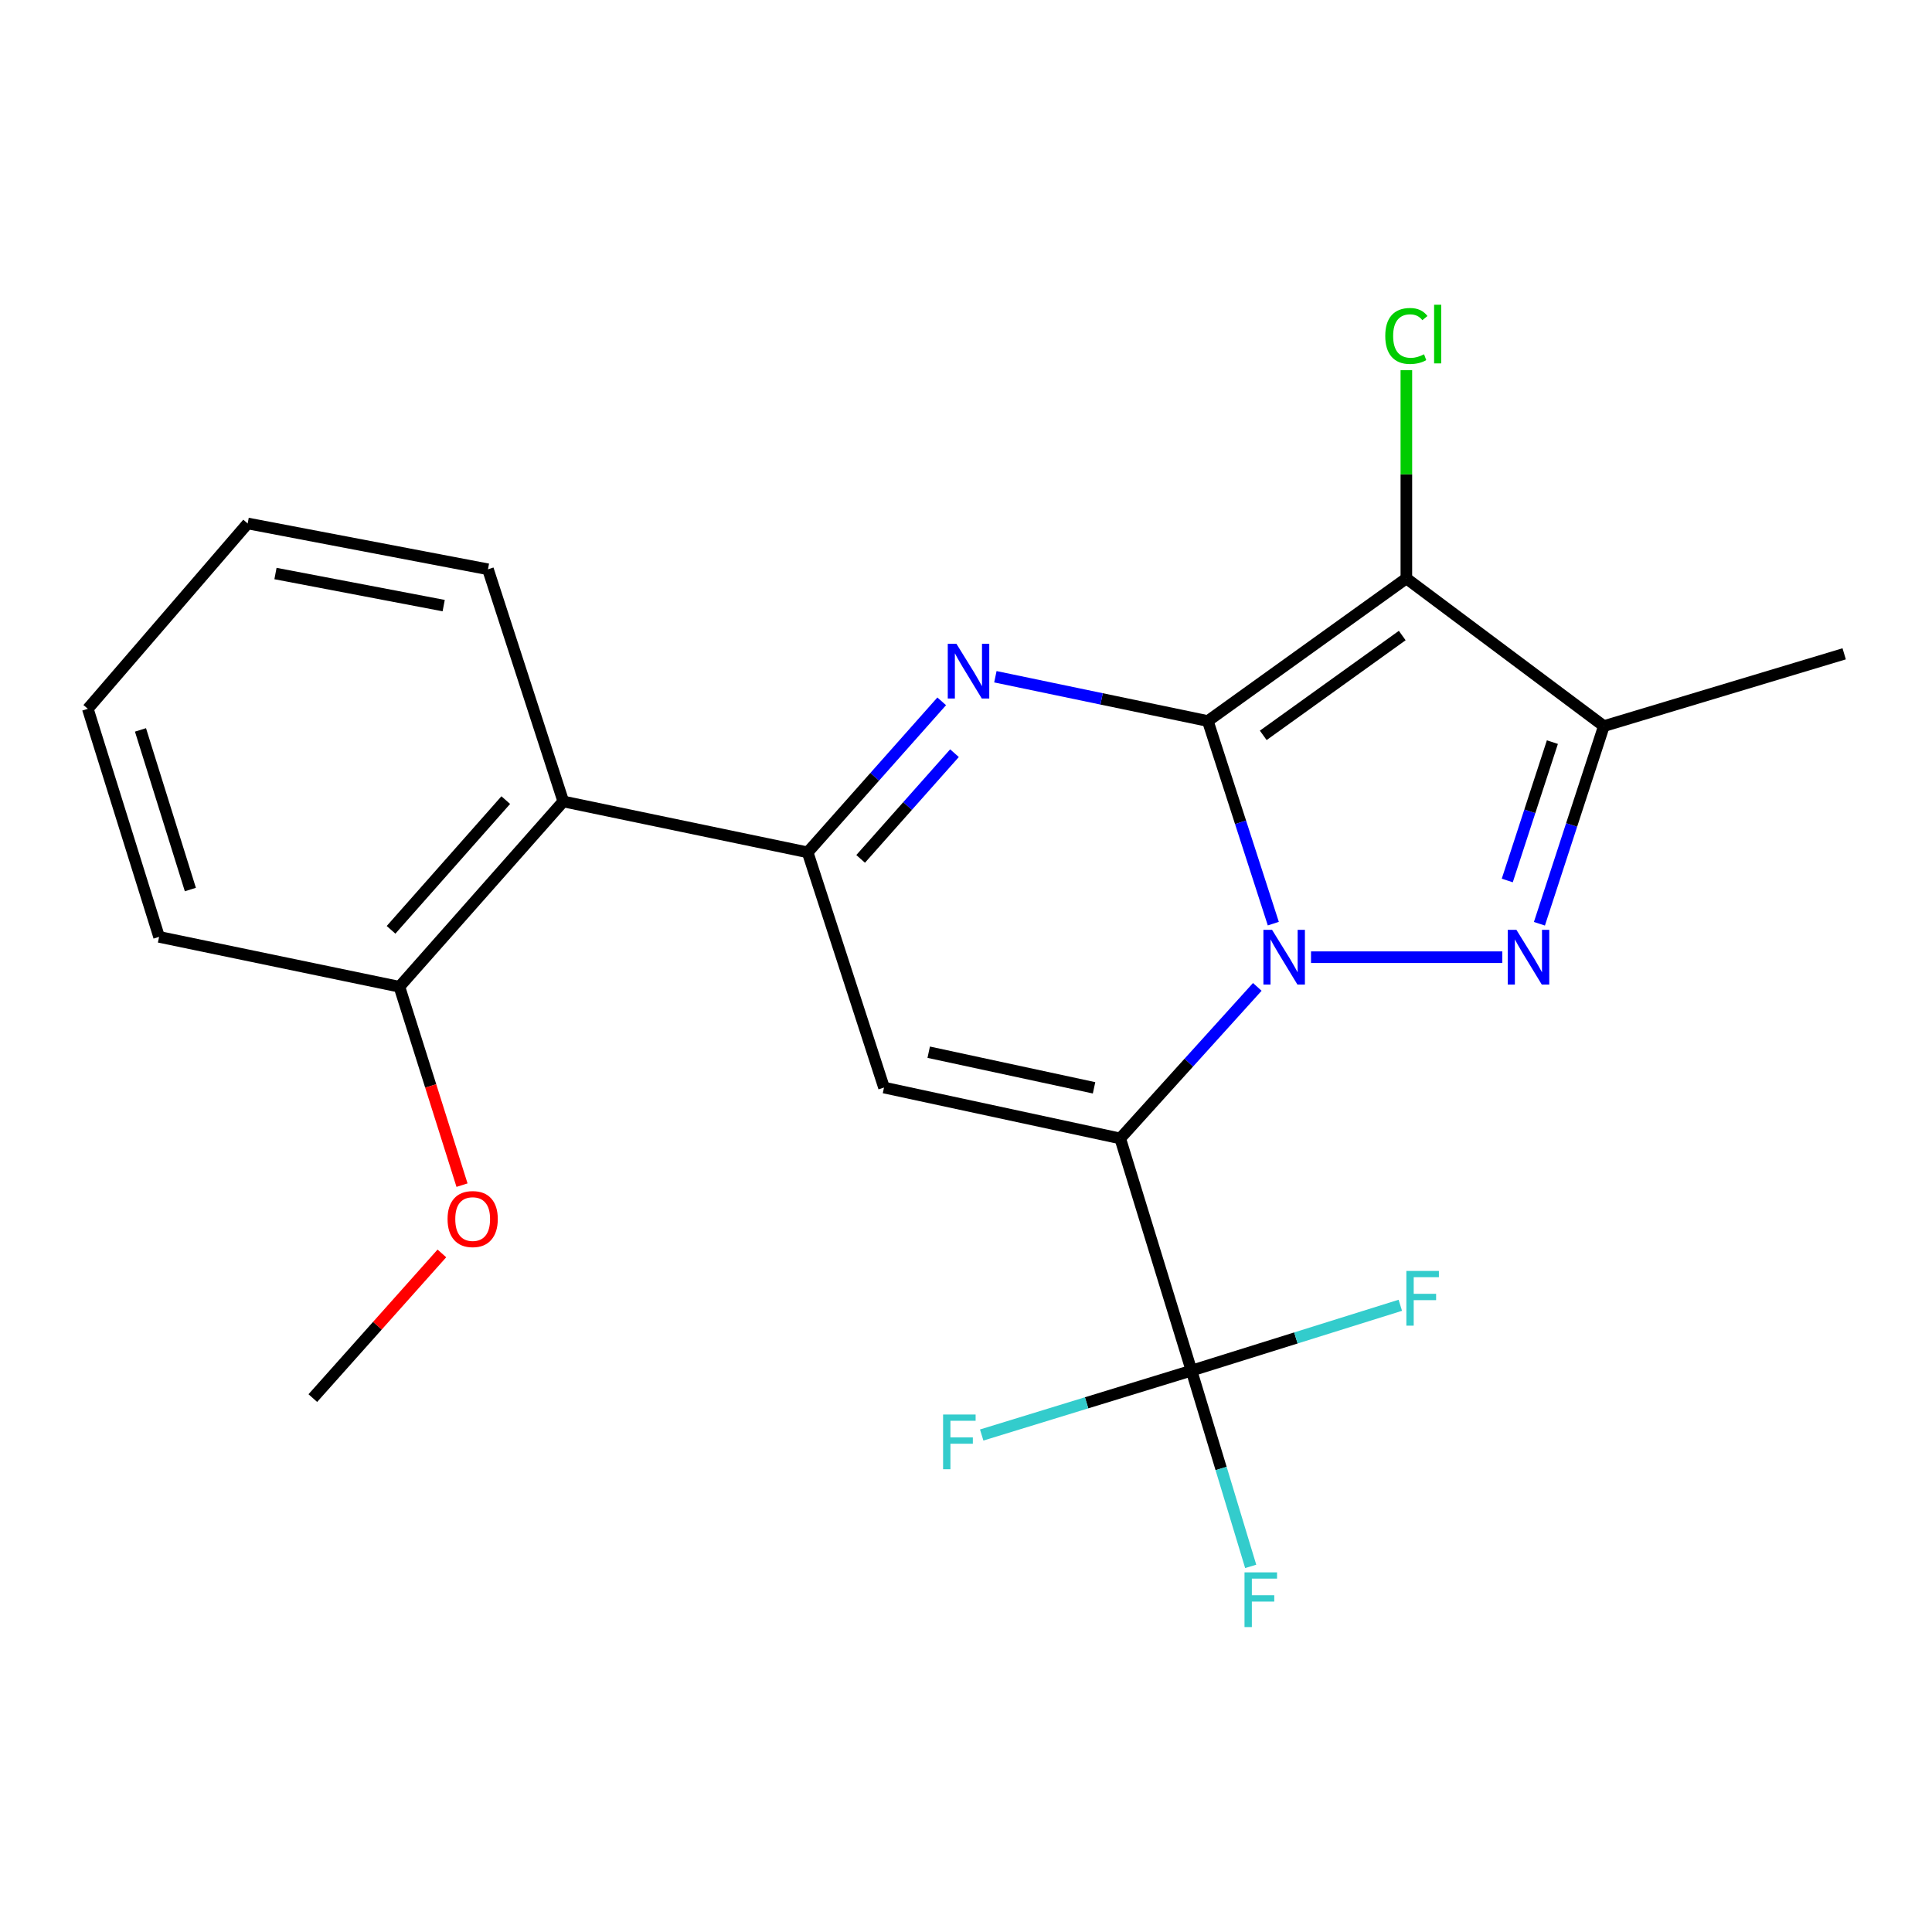 <?xml version='1.0' encoding='iso-8859-1'?>
<svg version='1.1' baseProfile='full'
              xmlns='http://www.w3.org/2000/svg'
                      xmlns:rdkit='http://www.rdkit.org/xml'
                      xmlns:xlink='http://www.w3.org/1999/xlink'
                  xml:space='preserve'
width='1000px' height='1000px' viewBox='0 0 1000 1000'>
<!-- END OF HEADER -->
<rect style='opacity:1.0;fill:#FFFFFF;stroke:none' width='1000' height='1000' x='0' y='0'> </rect>
<path class='bond-0' d='M 625.162,373.202 L 642.113,425.637' style='fill:none;fill-rule:evenodd;stroke:#000000;stroke-width:6px;stroke-linecap:butt;stroke-linejoin:miter;stroke-opacity:1' />
<path class='bond-0' d='M 642.113,425.637 L 659.063,478.072' style='fill:none;fill-rule:evenodd;stroke:#0000FF;stroke-width:6px;stroke-linecap:butt;stroke-linejoin:miter;stroke-opacity:1' />
<path class='bond-2' d='M 625.162,373.202 L 570.184,361.74' style='fill:none;fill-rule:evenodd;stroke:#000000;stroke-width:6px;stroke-linecap:butt;stroke-linejoin:miter;stroke-opacity:1' />
<path class='bond-2' d='M 570.184,361.74 L 515.206,350.279' style='fill:none;fill-rule:evenodd;stroke:#0000FF;stroke-width:6px;stroke-linecap:butt;stroke-linejoin:miter;stroke-opacity:1' />
<path class='bond-4' d='M 625.162,373.202 L 727.93,299.392' style='fill:none;fill-rule:evenodd;stroke:#000000;stroke-width:6px;stroke-linecap:butt;stroke-linejoin:miter;stroke-opacity:1' />
<path class='bond-4' d='M 653.856,380.618 L 725.793,328.951' style='fill:none;fill-rule:evenodd;stroke:#000000;stroke-width:6px;stroke-linecap:butt;stroke-linejoin:miter;stroke-opacity:1' />
<path class='bond-1' d='M 650.776,510.815 L 615.303,550.037' style='fill:none;fill-rule:evenodd;stroke:#0000FF;stroke-width:6px;stroke-linecap:butt;stroke-linejoin:miter;stroke-opacity:1' />
<path class='bond-1' d='M 615.303,550.037 L 579.829,589.258' style='fill:none;fill-rule:evenodd;stroke:#000000;stroke-width:6px;stroke-linecap:butt;stroke-linejoin:miter;stroke-opacity:1' />
<path class='bond-3' d='M 678.581,495.443 L 777.602,495.443' style='fill:none;fill-rule:evenodd;stroke:#0000FF;stroke-width:6px;stroke-linecap:butt;stroke-linejoin:miter;stroke-opacity:1' />
<path class='bond-8' d='M 579.829,589.258 L 616.715,709.426' style='fill:none;fill-rule:evenodd;stroke:#000000;stroke-width:6px;stroke-linecap:butt;stroke-linejoin:miter;stroke-opacity:1' />
<path class='bond-23' d='M 579.829,589.258 L 457.563,562.918' style='fill:none;fill-rule:evenodd;stroke:#000000;stroke-width:6px;stroke-linecap:butt;stroke-linejoin:miter;stroke-opacity:1' />
<path class='bond-23' d='M 566.283,563.057 L 480.696,544.618' style='fill:none;fill-rule:evenodd;stroke:#000000;stroke-width:6px;stroke-linecap:butt;stroke-linejoin:miter;stroke-opacity:1' />
<path class='bond-6' d='M 487.427,363.009 L 452.73,402.09' style='fill:none;fill-rule:evenodd;stroke:#0000FF;stroke-width:6px;stroke-linecap:butt;stroke-linejoin:miter;stroke-opacity:1' />
<path class='bond-6' d='M 452.73,402.09 L 418.034,441.17' style='fill:none;fill-rule:evenodd;stroke:#000000;stroke-width:6px;stroke-linecap:butt;stroke-linejoin:miter;stroke-opacity:1' />
<path class='bond-6' d='M 494.039,389.845 L 469.751,417.201' style='fill:none;fill-rule:evenodd;stroke:#0000FF;stroke-width:6px;stroke-linecap:butt;stroke-linejoin:miter;stroke-opacity:1' />
<path class='bond-6' d='M 469.751,417.201 L 445.464,444.558' style='fill:none;fill-rule:evenodd;stroke:#000000;stroke-width:6px;stroke-linecap:butt;stroke-linejoin:miter;stroke-opacity:1' />
<path class='bond-22' d='M 796.799,478.138 L 813.476,426.985' style='fill:none;fill-rule:evenodd;stroke:#0000FF;stroke-width:6px;stroke-linecap:butt;stroke-linejoin:miter;stroke-opacity:1' />
<path class='bond-22' d='M 813.476,426.985 L 830.154,375.832' style='fill:none;fill-rule:evenodd;stroke:#000000;stroke-width:6px;stroke-linecap:butt;stroke-linejoin:miter;stroke-opacity:1' />
<path class='bond-22' d='M 780.162,455.737 L 791.836,419.93' style='fill:none;fill-rule:evenodd;stroke:#0000FF;stroke-width:6px;stroke-linecap:butt;stroke-linejoin:miter;stroke-opacity:1' />
<path class='bond-22' d='M 791.836,419.93 L 803.511,384.123' style='fill:none;fill-rule:evenodd;stroke:#000000;stroke-width:6px;stroke-linecap:butt;stroke-linejoin:miter;stroke-opacity:1' />
<path class='bond-7' d='M 727.93,299.392 L 830.154,375.832' style='fill:none;fill-rule:evenodd;stroke:#000000;stroke-width:6px;stroke-linecap:butt;stroke-linejoin:miter;stroke-opacity:1' />
<path class='bond-10' d='M 727.93,299.392 L 727.93,245.504' style='fill:none;fill-rule:evenodd;stroke:#000000;stroke-width:6px;stroke-linecap:butt;stroke-linejoin:miter;stroke-opacity:1' />
<path class='bond-10' d='M 727.93,245.504 L 727.93,191.616' style='fill:none;fill-rule:evenodd;stroke:#00CC00;stroke-width:6px;stroke-linecap:butt;stroke-linejoin:miter;stroke-opacity:1' />
<path class='bond-5' d='M 457.563,562.918 L 418.034,441.17' style='fill:none;fill-rule:evenodd;stroke:#000000;stroke-width:6px;stroke-linecap:butt;stroke-linejoin:miter;stroke-opacity:1' />
<path class='bond-9' d='M 418.034,441.17 L 291.556,414.83' style='fill:none;fill-rule:evenodd;stroke:#000000;stroke-width:6px;stroke-linecap:butt;stroke-linejoin:miter;stroke-opacity:1' />
<path class='bond-15' d='M 830.154,375.832 L 954.545,338.415' style='fill:none;fill-rule:evenodd;stroke:#000000;stroke-width:6px;stroke-linecap:butt;stroke-linejoin:miter;stroke-opacity:1' />
<path class='bond-12' d='M 616.715,709.426 L 670.757,692.519' style='fill:none;fill-rule:evenodd;stroke:#000000;stroke-width:6px;stroke-linecap:butt;stroke-linejoin:miter;stroke-opacity:1' />
<path class='bond-12' d='M 670.757,692.519 L 724.798,675.611' style='fill:none;fill-rule:evenodd;stroke:#33CCCC;stroke-width:6px;stroke-linecap:butt;stroke-linejoin:miter;stroke-opacity:1' />
<path class='bond-13' d='M 616.715,709.426 L 562.419,726.094' style='fill:none;fill-rule:evenodd;stroke:#000000;stroke-width:6px;stroke-linecap:butt;stroke-linejoin:miter;stroke-opacity:1' />
<path class='bond-13' d='M 562.419,726.094 L 508.123,742.763' style='fill:none;fill-rule:evenodd;stroke:#33CCCC;stroke-width:6px;stroke-linecap:butt;stroke-linejoin:miter;stroke-opacity:1' />
<path class='bond-14' d='M 616.715,709.426 L 632.037,760.091' style='fill:none;fill-rule:evenodd;stroke:#000000;stroke-width:6px;stroke-linecap:butt;stroke-linejoin:miter;stroke-opacity:1' />
<path class='bond-14' d='M 632.037,760.091 L 647.359,810.756' style='fill:none;fill-rule:evenodd;stroke:#33CCCC;stroke-width:6px;stroke-linecap:butt;stroke-linejoin:miter;stroke-opacity:1' />
<path class='bond-11' d='M 291.556,414.83 L 206.732,510.744' style='fill:none;fill-rule:evenodd;stroke:#000000;stroke-width:6px;stroke-linecap:butt;stroke-linejoin:miter;stroke-opacity:1' />
<path class='bond-11' d='M 261.782,414.138 L 202.405,481.278' style='fill:none;fill-rule:evenodd;stroke:#000000;stroke-width:6px;stroke-linecap:butt;stroke-linejoin:miter;stroke-opacity:1' />
<path class='bond-17' d='M 291.556,414.83 L 252.571,294.663' style='fill:none;fill-rule:evenodd;stroke:#000000;stroke-width:6px;stroke-linecap:butt;stroke-linejoin:miter;stroke-opacity:1' />
<path class='bond-16' d='M 206.732,510.744 L 222.936,562.087' style='fill:none;fill-rule:evenodd;stroke:#000000;stroke-width:6px;stroke-linecap:butt;stroke-linejoin:miter;stroke-opacity:1' />
<path class='bond-16' d='M 222.936,562.087 L 239.141,613.429' style='fill:none;fill-rule:evenodd;stroke:#FF0000;stroke-width:6px;stroke-linecap:butt;stroke-linejoin:miter;stroke-opacity:1' />
<path class='bond-18' d='M 206.732,510.744 L 82.341,484.923' style='fill:none;fill-rule:evenodd;stroke:#000000;stroke-width:6px;stroke-linecap:butt;stroke-linejoin:miter;stroke-opacity:1' />
<path class='bond-19' d='M 228.717,648.766 L 195.317,686.209' style='fill:none;fill-rule:evenodd;stroke:#FF0000;stroke-width:6px;stroke-linecap:butt;stroke-linejoin:miter;stroke-opacity:1' />
<path class='bond-19' d='M 195.317,686.209 L 161.917,723.652' style='fill:none;fill-rule:evenodd;stroke:#000000;stroke-width:6px;stroke-linecap:butt;stroke-linejoin:miter;stroke-opacity:1' />
<path class='bond-20' d='M 252.571,294.663 L 128.192,270.94' style='fill:none;fill-rule:evenodd;stroke:#000000;stroke-width:6px;stroke-linecap:butt;stroke-linejoin:miter;stroke-opacity:1' />
<path class='bond-20' d='M 229.65,313.463 L 142.585,296.857' style='fill:none;fill-rule:evenodd;stroke:#000000;stroke-width:6px;stroke-linecap:butt;stroke-linejoin:miter;stroke-opacity:1' />
<path class='bond-24' d='M 82.341,484.923 L 45.455,366.879' style='fill:none;fill-rule:evenodd;stroke:#000000;stroke-width:6px;stroke-linecap:butt;stroke-linejoin:miter;stroke-opacity:1' />
<path class='bond-24' d='M 98.533,460.427 L 72.713,377.797' style='fill:none;fill-rule:evenodd;stroke:#000000;stroke-width:6px;stroke-linecap:butt;stroke-linejoin:miter;stroke-opacity:1' />
<path class='bond-21' d='M 128.192,270.94 L 45.455,366.879' style='fill:none;fill-rule:evenodd;stroke:#000000;stroke-width:6px;stroke-linecap:butt;stroke-linejoin:miter;stroke-opacity:1' />
<path  class='atom-1' d='M 658.419 481.283
L 667.699 496.283
Q 668.619 497.763, 670.099 500.443
Q 671.579 503.123, 671.659 503.283
L 671.659 481.283
L 675.419 481.283
L 675.419 509.603
L 671.539 509.603
L 661.579 493.203
Q 660.419 491.283, 659.179 489.083
Q 657.979 486.883, 657.619 486.203
L 657.619 509.603
L 653.939 509.603
L 653.939 481.283
L 658.419 481.283
' fill='#0000FF'/>
<path  class='atom-3' d='M 495.042 333.22
L 504.322 348.22
Q 505.242 349.7, 506.722 352.38
Q 508.202 355.06, 508.282 355.22
L 508.282 333.22
L 512.042 333.22
L 512.042 361.54
L 508.162 361.54
L 498.202 345.14
Q 497.042 343.22, 495.802 341.02
Q 494.602 338.82, 494.242 338.14
L 494.242 361.54
L 490.562 361.54
L 490.562 333.22
L 495.042 333.22
' fill='#0000FF'/>
<path  class='atom-4' d='M 784.896 481.283
L 794.176 496.283
Q 795.096 497.763, 796.576 500.443
Q 798.056 503.123, 798.136 503.283
L 798.136 481.283
L 801.896 481.283
L 801.896 509.603
L 798.016 509.603
L 788.056 493.203
Q 786.896 491.283, 785.656 489.083
Q 784.456 486.883, 784.096 486.203
L 784.096 509.603
L 780.416 509.603
L 780.416 481.283
L 784.896 481.283
' fill='#0000FF'/>
<path  class='atom-11' d='M 717.01 173.894
Q 717.01 166.854, 720.29 163.174
Q 723.61 159.454, 729.89 159.454
Q 735.73 159.454, 738.85 163.574
L 736.21 165.734
Q 733.93 162.734, 729.89 162.734
Q 725.61 162.734, 723.33 165.614
Q 721.09 168.454, 721.09 173.894
Q 721.09 179.494, 723.41 182.374
Q 725.77 185.254, 730.33 185.254
Q 733.45 185.254, 737.09 183.374
L 738.21 186.374
Q 736.73 187.334, 734.49 187.894
Q 732.25 188.454, 729.77 188.454
Q 723.61 188.454, 720.29 184.694
Q 717.01 180.934, 717.01 173.894
' fill='#00CC00'/>
<path  class='atom-11' d='M 742.29 157.734
L 745.97 157.734
L 745.97 188.094
L 742.29 188.094
L 742.29 157.734
' fill='#00CC00'/>
<path  class='atom-13' d='M 727.932 657.836
L 744.772 657.836
L 744.772 661.076
L 731.732 661.076
L 731.732 669.676
L 743.332 669.676
L 743.332 672.956
L 731.732 672.956
L 731.732 686.156
L 727.932 686.156
L 727.932 657.836
' fill='#33CCCC'/>
<path  class='atom-14' d='M 488.14 732.152
L 504.98 732.152
L 504.98 735.392
L 491.94 735.392
L 491.94 743.992
L 503.54 743.992
L 503.54 747.272
L 491.94 747.272
L 491.94 760.472
L 488.14 760.472
L 488.14 732.152
' fill='#33CCCC'/>
<path  class='atom-15' d='M 644.157 813.853
L 660.997 813.853
L 660.997 817.093
L 647.957 817.093
L 647.957 825.693
L 659.557 825.693
L 659.557 828.973
L 647.957 828.973
L 647.957 842.173
L 644.157 842.173
L 644.157 813.853
' fill='#33CCCC'/>
<path  class='atom-17' d='M 231.655 630.979
Q 231.655 624.179, 235.015 620.379
Q 238.375 616.579, 244.655 616.579
Q 250.935 616.579, 254.295 620.379
Q 257.655 624.179, 257.655 630.979
Q 257.655 637.859, 254.255 641.779
Q 250.855 645.659, 244.655 645.659
Q 238.415 645.659, 235.015 641.779
Q 231.655 637.899, 231.655 630.979
M 244.655 642.459
Q 248.975 642.459, 251.295 639.579
Q 253.655 636.659, 253.655 630.979
Q 253.655 625.419, 251.295 622.619
Q 248.975 619.779, 244.655 619.779
Q 240.335 619.779, 237.975 622.579
Q 235.655 625.379, 235.655 630.979
Q 235.655 636.699, 237.975 639.579
Q 240.335 642.459, 244.655 642.459
' fill='#FF0000'/>
</svg>
